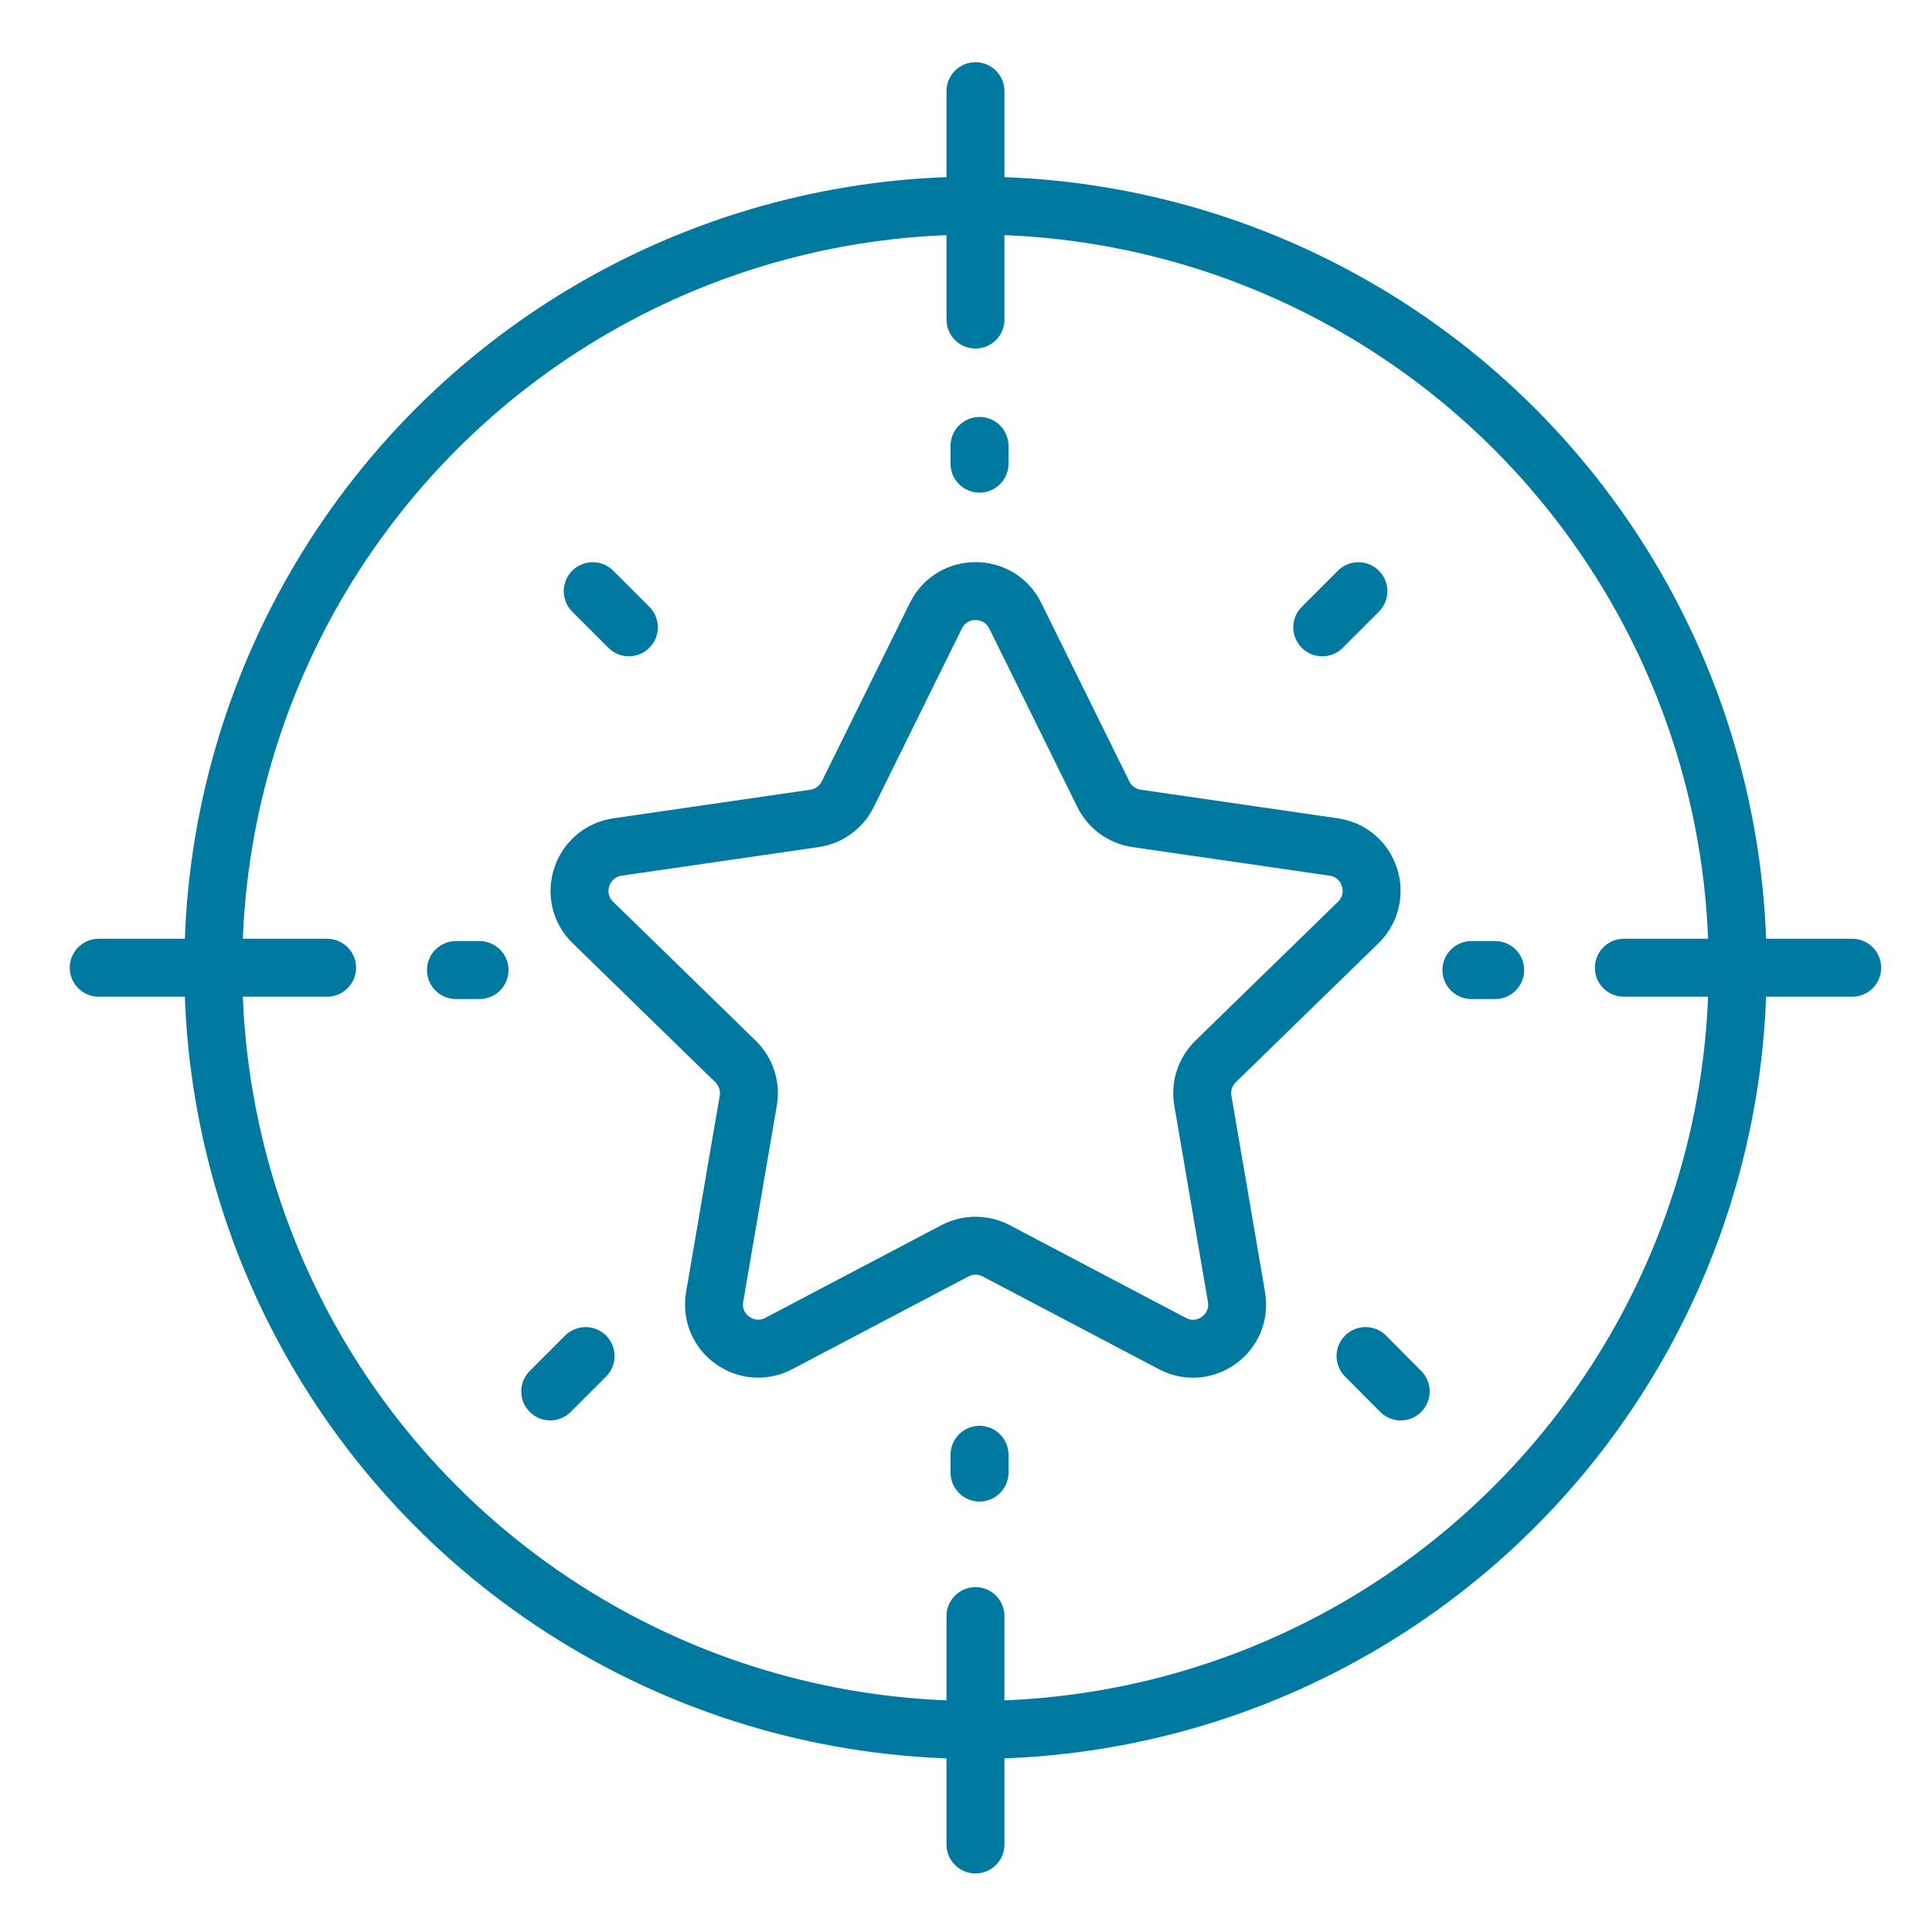 <?xml version="1.0" encoding="UTF-8"?>
<svg id="Camada_1" data-name="Camada 1" xmlns="http://www.w3.org/2000/svg" viewBox="0 0 100 100">
  <defs>
    <style>
      .cls-1 {
        fill: none;
        stroke: #0079a1;
        stroke-linecap: round;
        stroke-linejoin: round;
        stroke-width: 3px;
      }
    </style>
  </defs>
  <line class="cls-1" x1="50.49" y1="4.72" x2="50.49" y2="16.54"/>
  <line class="cls-1" x1="50.49" y1="83.65" x2="50.49" y2="95.47"/>
  <line class="cls-1" x1="5.11" y1="50.09" x2="16.93" y2="50.09"/>
  <line class="cls-1" x1="84.05" y1="50.09" x2="95.87" y2="50.09"/>
  <circle class="cls-1" cx="50.49" cy="50.09" r="39.45"/>
  <path class="cls-1" d="M52.55,31.87l4.56,9.24c.33.68.98,1.14,1.72,1.25l10.2,1.48c1.88.27,2.63,2.58,1.27,3.91l-7.38,7.19c-.54.53-.79,1.28-.66,2.03l1.74,10.16c.32,1.87-1.64,3.3-3.32,2.41l-9.12-4.8c-.67-.35-1.46-.35-2.13,0l-9.12,4.8c-1.68.88-3.64-.54-3.32-2.41l1.74-10.16c.13-.74-.12-1.5-.66-2.03l-7.38-7.19c-1.36-1.32-.61-3.63,1.27-3.91l10.2-1.48c.75-.11,1.39-.58,1.72-1.25l4.56-9.24c.84-1.7,3.27-1.7,4.11,0Z"/>
  <line class="cls-1" x1="50.7" y1="24" x2="50.7" y2="23.08"/>
  <line class="cls-1" x1="50.7" y1="76.22" x2="50.7" y2="75.3"/>
  <line class="cls-1" x1="77.39" y1="50.21" x2="76.16" y2="50.21"/>
  <line class="cls-1" x1="72.5" y1="72.02" x2="70.68" y2="70.19"/>
  <line class="cls-1" x1="70.31" y1="30.6" x2="68.44" y2="32.47"/>
  <line class="cls-1" x1="23.6" y1="50.21" x2="24.82" y2="50.21"/>
  <line class="cls-1" x1="28.48" y1="72.02" x2="30.31" y2="70.19"/>
  <line class="cls-1" x1="30.68" y1="30.6" x2="32.55" y2="32.47"/>
</svg>